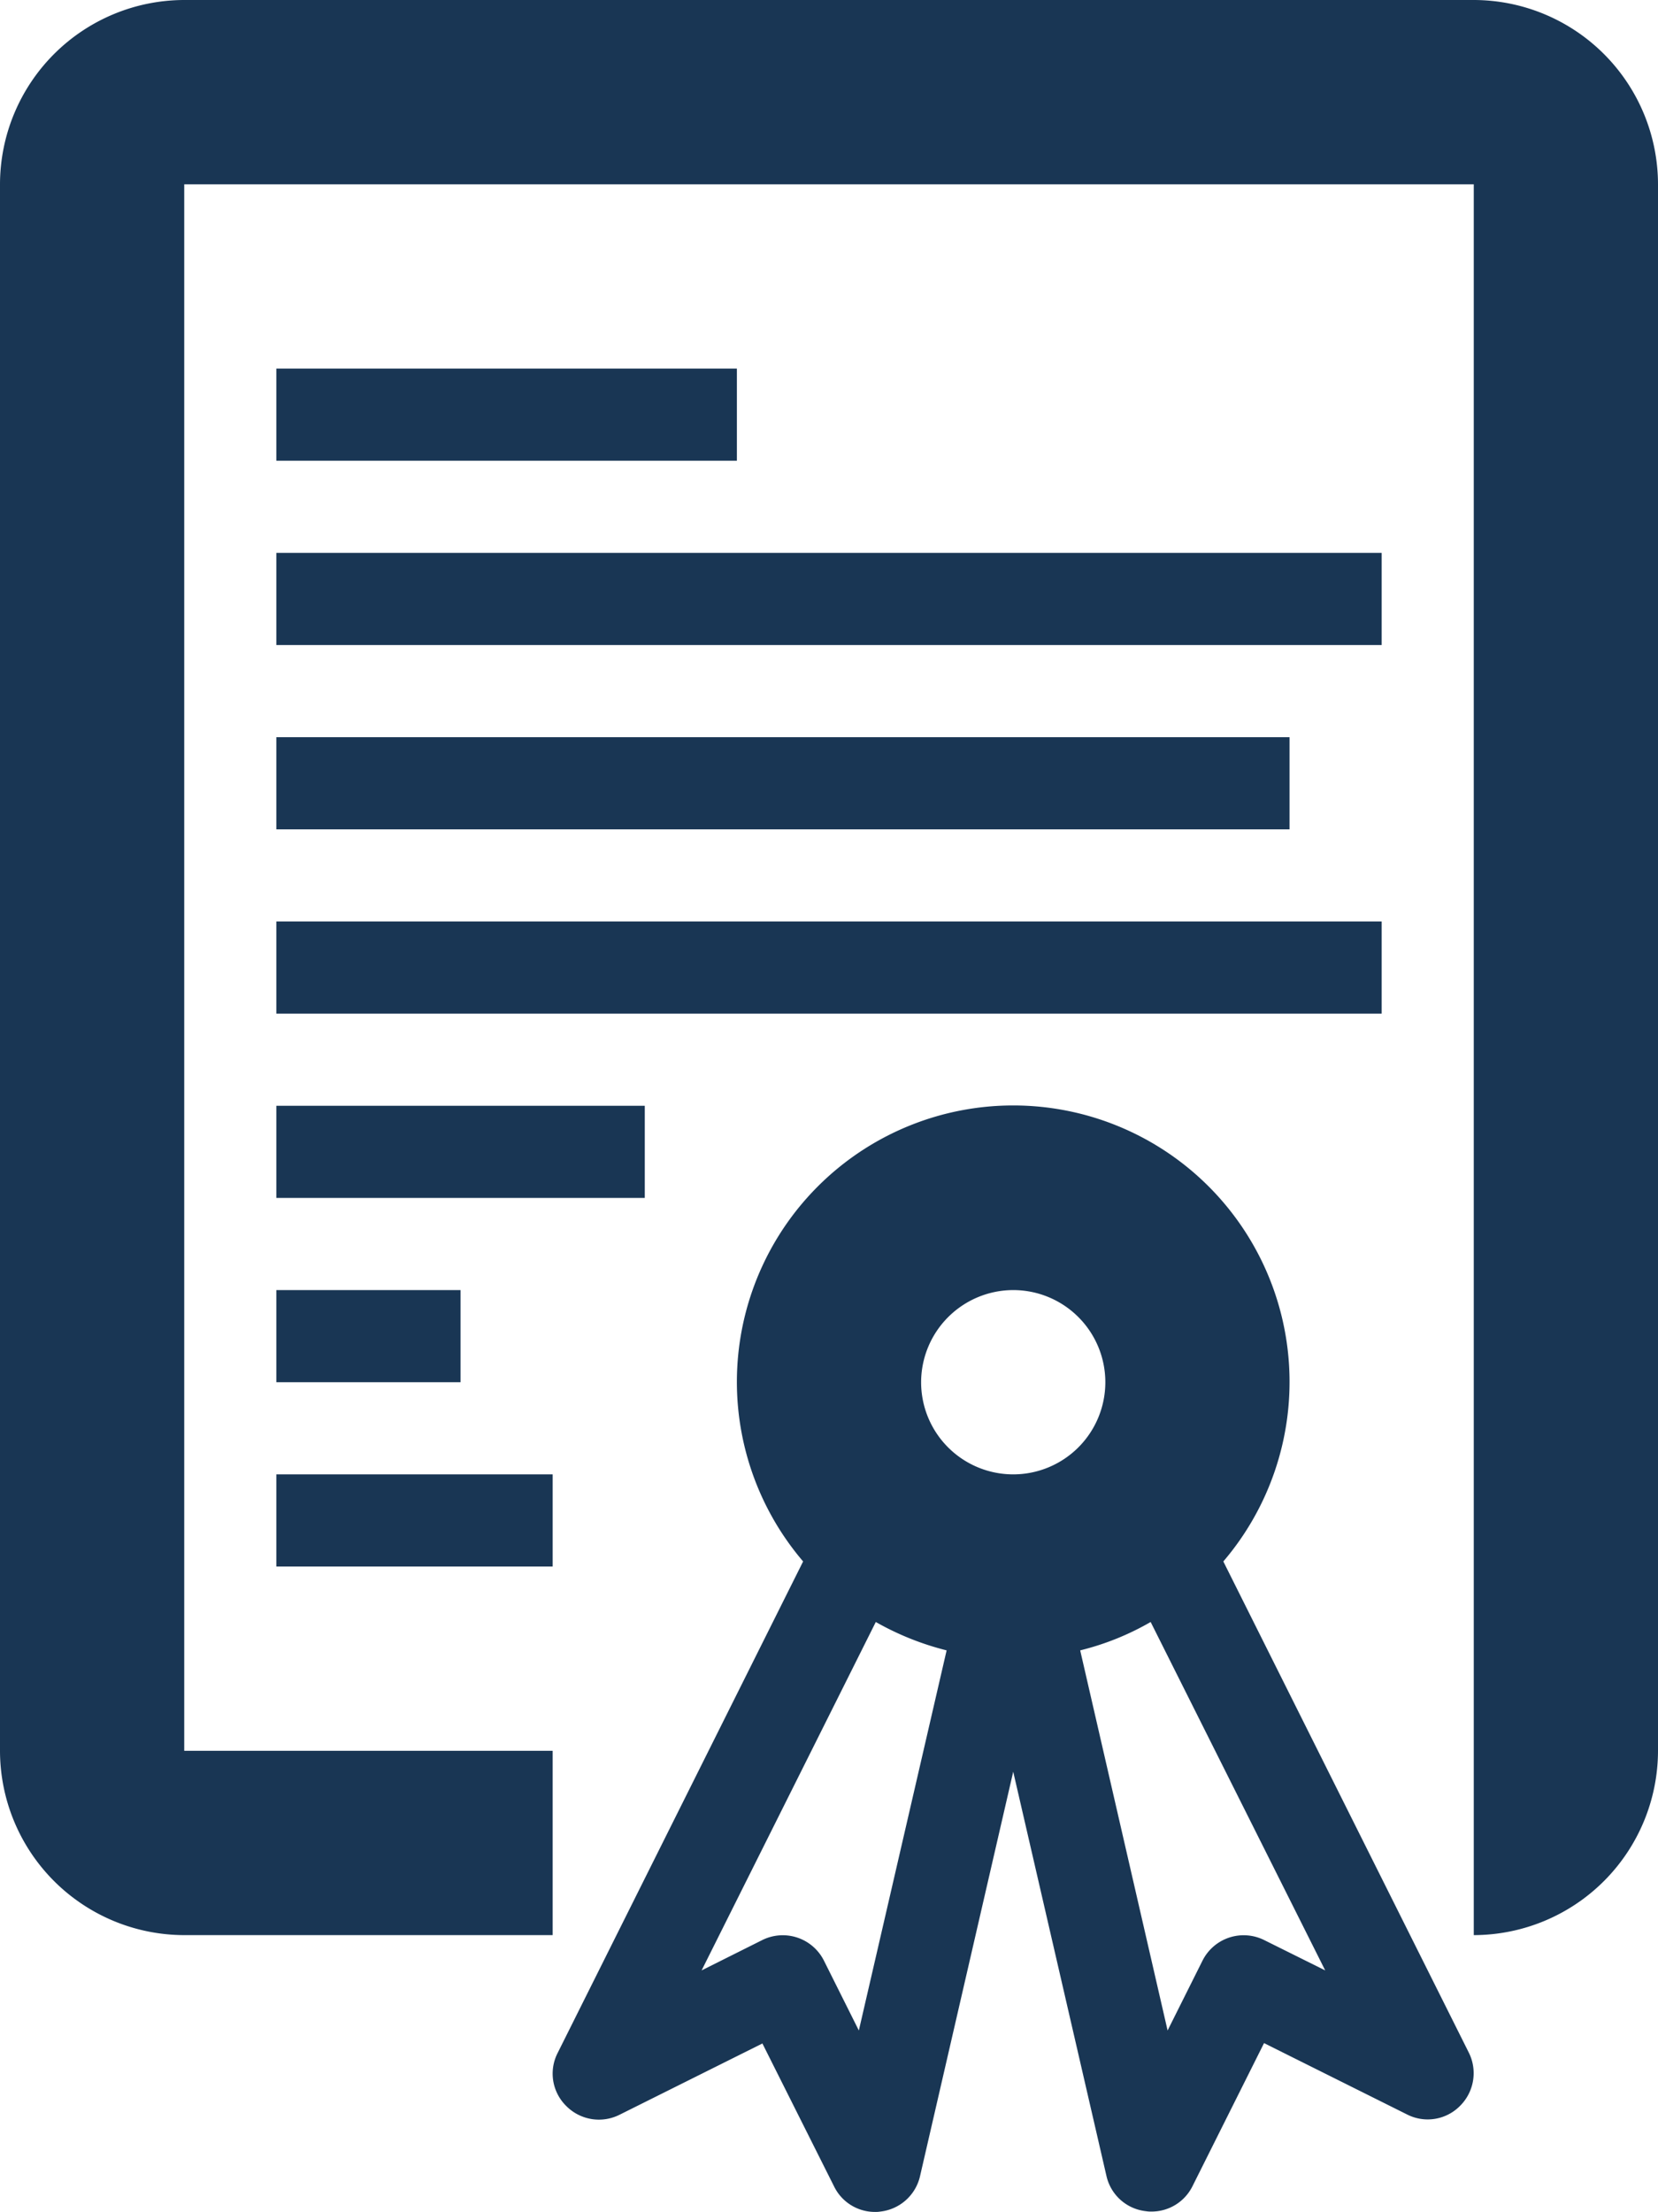 <svg xmlns="http://www.w3.org/2000/svg" xmlns:xlink="http://www.w3.org/1999/xlink" viewBox="0 0 18 24.004">
  <defs>
    <style>
      .a {
        fill: none;
      }

      .b {
        fill: #193654;
      }

      .c {
        clip-path: url(#a);
      }
    </style>
    <clipPath id="a">
      <rect class="a" x="6" y="12" width="10" height="12"/>
    </clipPath>
  </defs>
  <g>
    <rect class="b" x="3" y="4" width="5" height="1"/>
    <rect class="b" x="3" y="6" width="12" height="1"/>
    <rect class="b" x="3" y="8" width="11" height="1"/>
    <rect class="b" x="3" y="10" width="12" height="1"/>
    <rect class="b" x="3" y="12" width="4" height="1"/>
    <rect class="b" x="3" y="14" width="2" height="1"/>
    <rect class="b" x="3" y="16" width="3" height="1"/>
    <g class="c">
      <path class="b" d="M13.727,21.055a.5.5,0,0,0-.672.222l-.379.758-.949-4.125a2.927,2.927,0,0,0,.765-.308l1.895,3.781Zm-4.403.98-.379-.758a.5.5,0,0,0-.672-.222l-.656.328L9.508,17.602a3.055,3.055,0,0,0,.769.308ZM11,14a1,1,0,1,1-1,1A1.002,1.002,0,0,1,11,14Zm2.281,2.945a3,3,0,1,0-4.562,0l-2.664,5.332a.492.492,0,0,0,.093.578.499.499,0,0,0,.579.094l1.55-.773L9.055,23.727a.493.493,0,0,0,.445.277A.3.3,0,0,0,9.559,24a.499.499,0,0,0,.429-.383L11,19.227l1.012,4.386a.494.494,0,0,0,.429.383A.3.3,0,0,0,12.5,24a.495.495,0,0,0,.445-.273l.778-1.555,1.55.773a.493.493,0,0,0,.579-.093.5.5,0,0,0,.093-.579Z"/>
    </g>
    <path class="b" d="M16,0H2A2.003,2.003,0,0,0,0,2V19a2.003,2.003,0,0,0,2,2H6V19H2V2H16V21a2.003,2.003,0,0,0,2-2V2A2.003,2.003,0,0,0,16,0Z"/>
  </g>
</svg>
